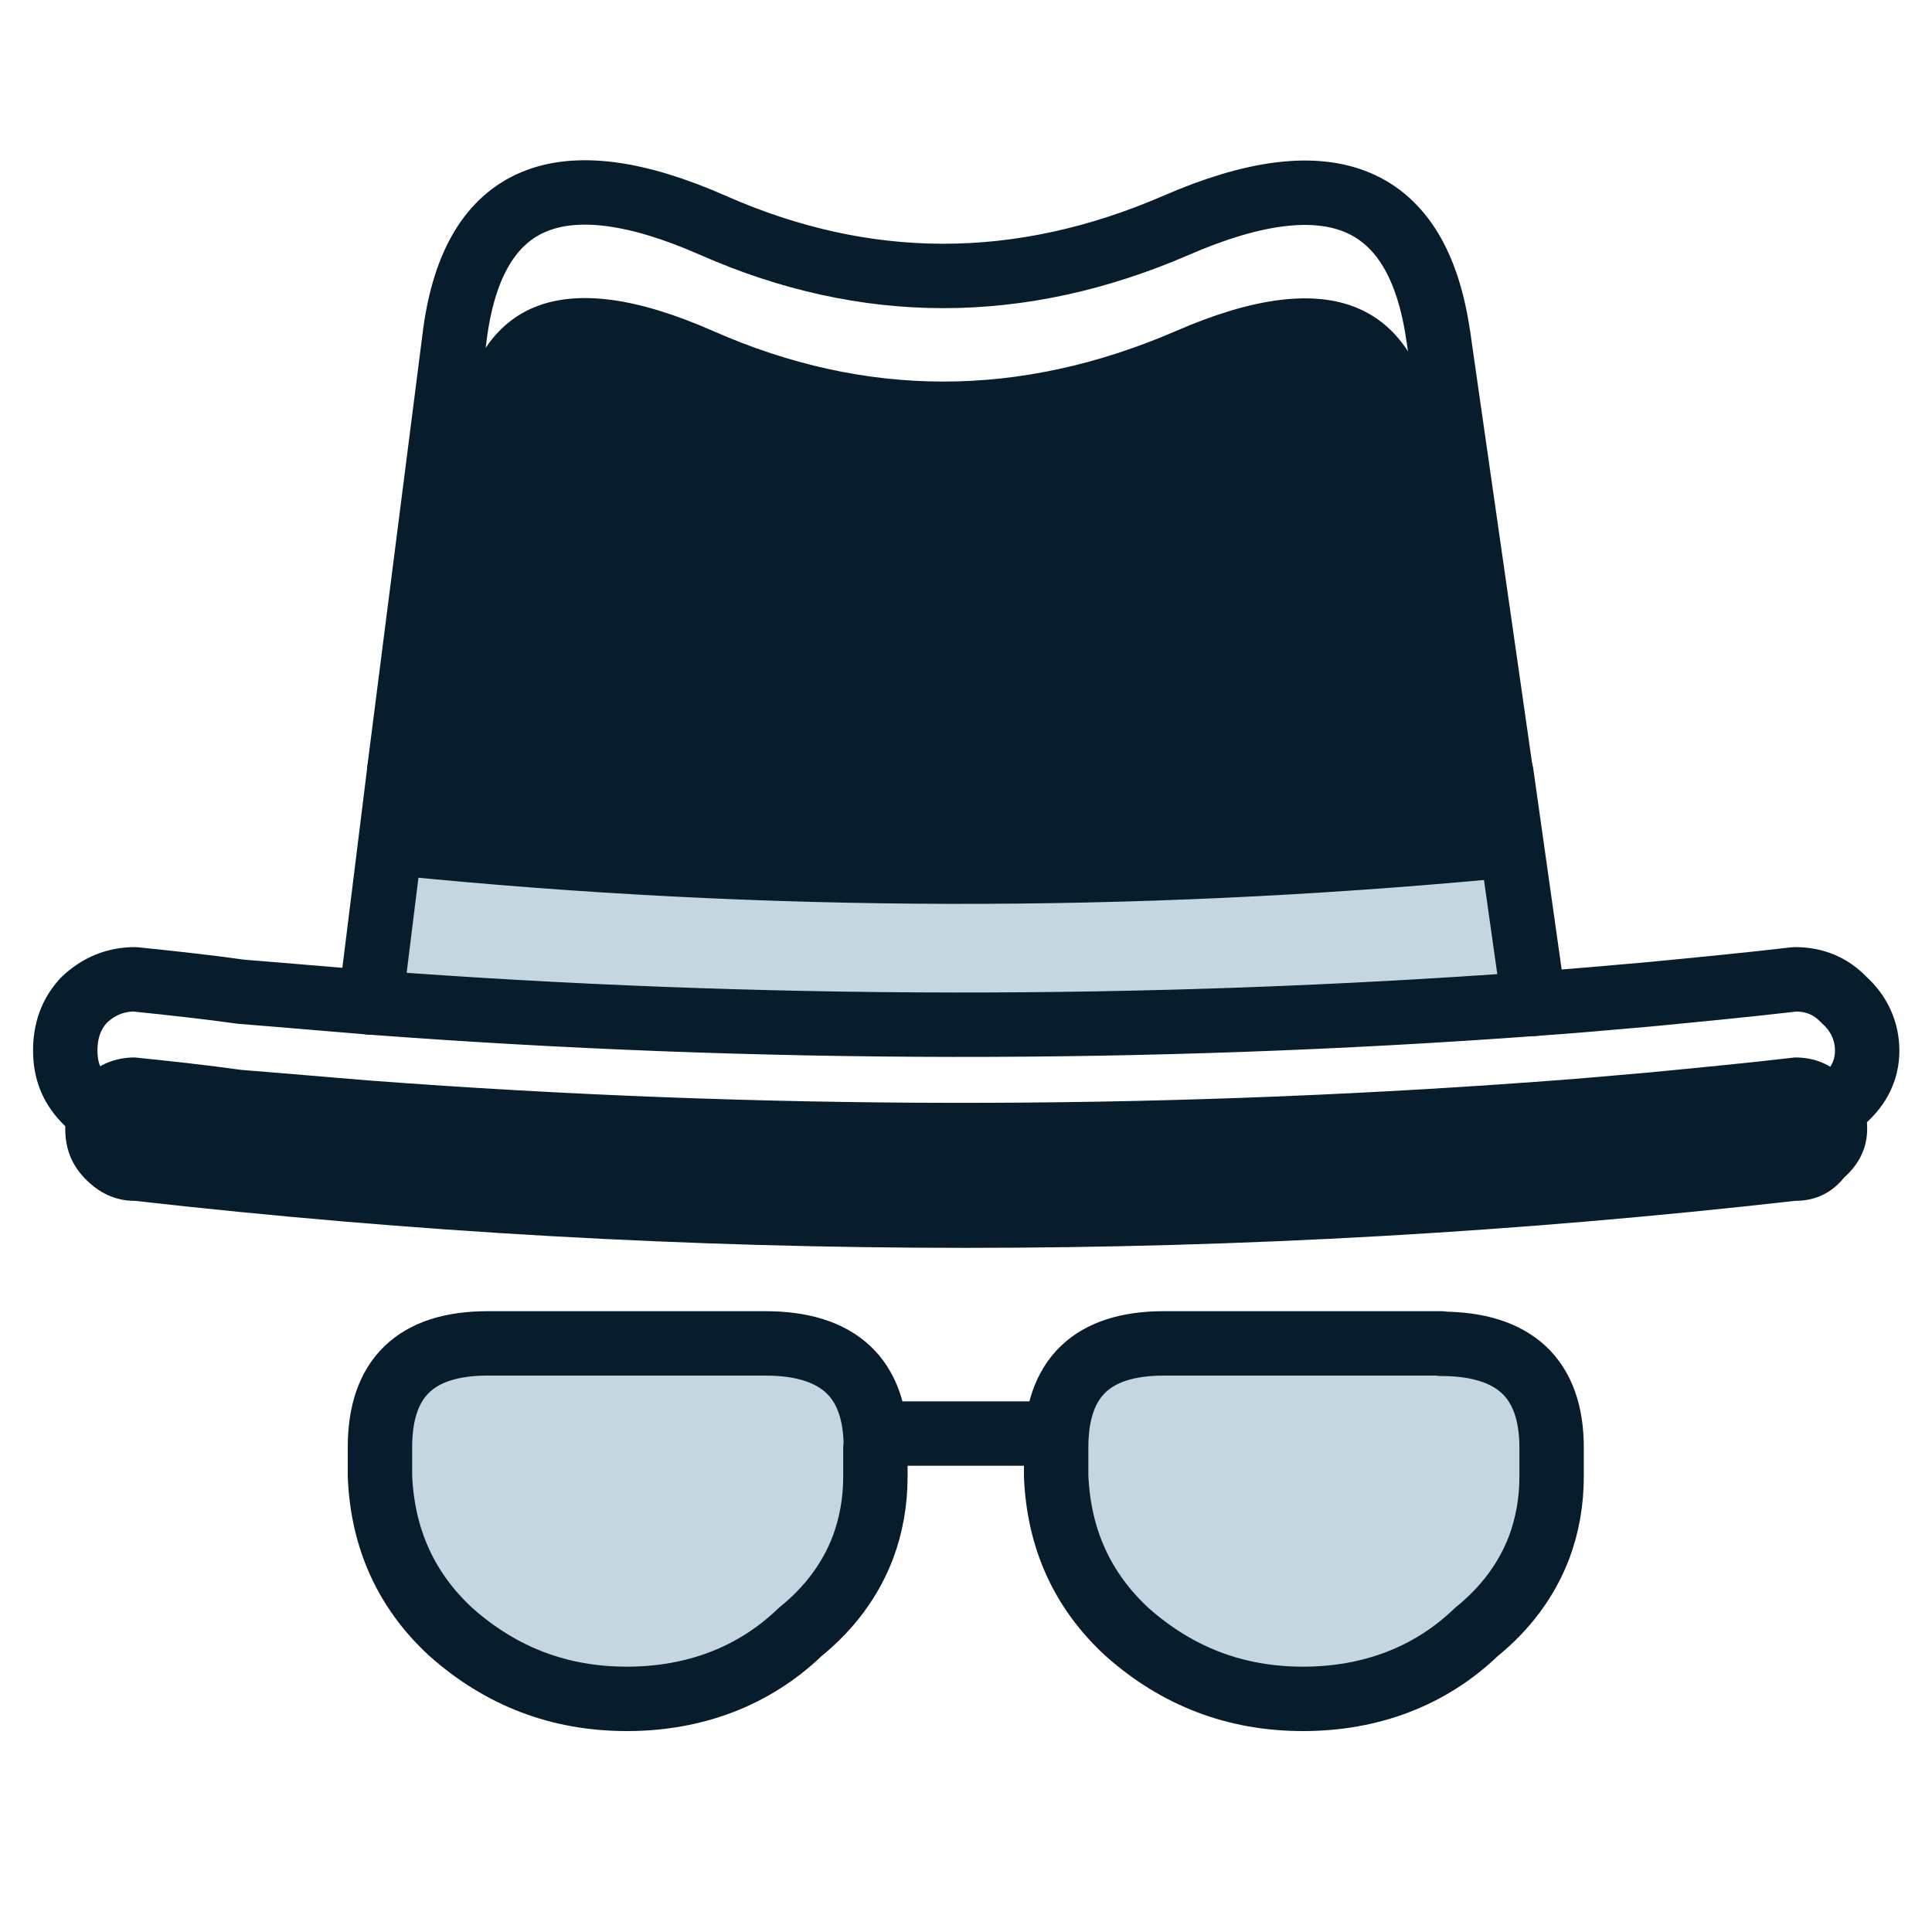 <?xml version="1.0" encoding="UTF-8"?>
<svg id="Layer_1" data-name="Layer 1" xmlns="http://www.w3.org/2000/svg" width="45" height="45" viewBox="0 0 45 45">
  <defs>
    <style>
      .cls-1, .cls-2, .cls-3 {
        fill-rule: evenodd;
      }

      .cls-1, .cls-2, .cls-4, .cls-5 {
        stroke: #071d2b;
        stroke-linecap: round;
        stroke-linejoin: round;
        stroke-width: 1.5px;
      }

      .cls-1, .cls-4, .cls-6 {
        fill: #c5d6e0;
      }

      .cls-2, .cls-5 {
        fill: none;
      }

      .cls-3 {
        fill: #071d2b;
      }

      .cls-3, .cls-6 {
        stroke-width: 0px;
      }
    </style>
  </defs>
  <g>
    <path class="cls-1" d="m33.57,31.29h-6.46c-1.68,0-2.51.81-2.51,2.42v.67c.06,1.46.61,2.67,1.65,3.63,1.17,1.04,2.53,1.56,4.1,1.56s2.96-.52,4.04-1.56c.68-.55,1.17-1.21,1.46-1.97.19-.51.29-1.06.29-1.65v-.67c0-1.61-.86-2.42-2.58-2.42Zm-13.17,2.42c0-1.61-.86-2.42-2.58-2.42h-6.46c-1.68,0-2.51.81-2.51,2.42v.67c.06,1.46.61,2.67,1.65,3.63,1.17,1.04,2.53,1.56,4.1,1.56s2.96-.52,4.04-1.56c.68-.55,1.17-1.21,1.46-1.97.19-.51.29-1.06.29-1.65v-.67Z"/>
    <line class="cls-4" x1="20.4" y1="33.39" x2="24.6" y2="33.39"/>
  </g>
  <g>
    <polygon class="cls-6" points="9.3 17.95 8.63 23.35 19.75 23.85 27.47 23.85 35.73 23.38 34.97 18.01 29.69 18.37 22.18 18.6 15.85 18.49 9.3 17.95"/>
    <g>
      <path class="cls-3" d="m42.95,25.11c-.3-.32-.68-.48-1.14-.48-1.12.13-2.26.24-3.4.35-.91.08-1.8.16-2.67.22-9.03.66-18.06.65-27.1-.03-1-.08-2-.17-3.02-.25-.78-.11-1.61-.2-2.48-.29-.45,0-.84.16-1.18.48-.3.32-.44.71-.44,1.18s.15.83.44,1.14c.34.36.73.54,1.18.54,12.91,1.46,25.8,1.46,38.67,0,.47,0,.85-.18,1.14-.54.36-.32.54-.7.54-1.14s-.18-.86-.54-1.18Z"/>
      <path class="cls-3" d="m33.5,10.29c-.47-3.29-2.5-4.15-6.11-2.58-3.63,1.57-7.22,1.57-10.78,0-3.56-1.57-5.57-.73-6.01,2.51l-1.3,10.18c8.5.85,17.06.87,25.66.06l-1.46-10.18Z"/>
    </g>
    <g>
      <path class="cls-2" d="m42.95,23.29c-.3-.32-.68-.48-1.14-.48-1.12.13-2.26.24-3.4.35-.91.08-1.8.16-2.67.22-9.03.66-18.06.65-27.1-.03-1-.08-2-.17-3.02-.25-.78-.11-1.61-.2-2.48-.29-.45,0-.84.16-1.18.48-.3.32-.44.71-.44,1.18s.15.83.44,1.14c.34.36.73.54,1.18.54,12.91,1.46,25.8,1.46,38.67,0,.47,0,.85-.18,1.14-.54.36-.32.54-.7.54-1.14s-.18-.86-.54-1.18Z"/>
      <line class="cls-5" x1="35.73" y1="23.38" x2="34.97" y2="18.01"/>
      <line class="cls-5" x1="9.3" y1="17.95" x2="8.63" y2="23.35"/>
      <path class="cls-2" d="m33.5,7.83c-.47-3.29-2.5-4.15-6.11-2.58-3.63,1.57-7.22,1.57-10.78,0-3.56-1.57-5.57-.73-6.01,2.51l-1.3,10.18c8.5.85,17.06.87,25.66.06l-1.46-10.18Z"/>
    </g>
  </g>
</svg>